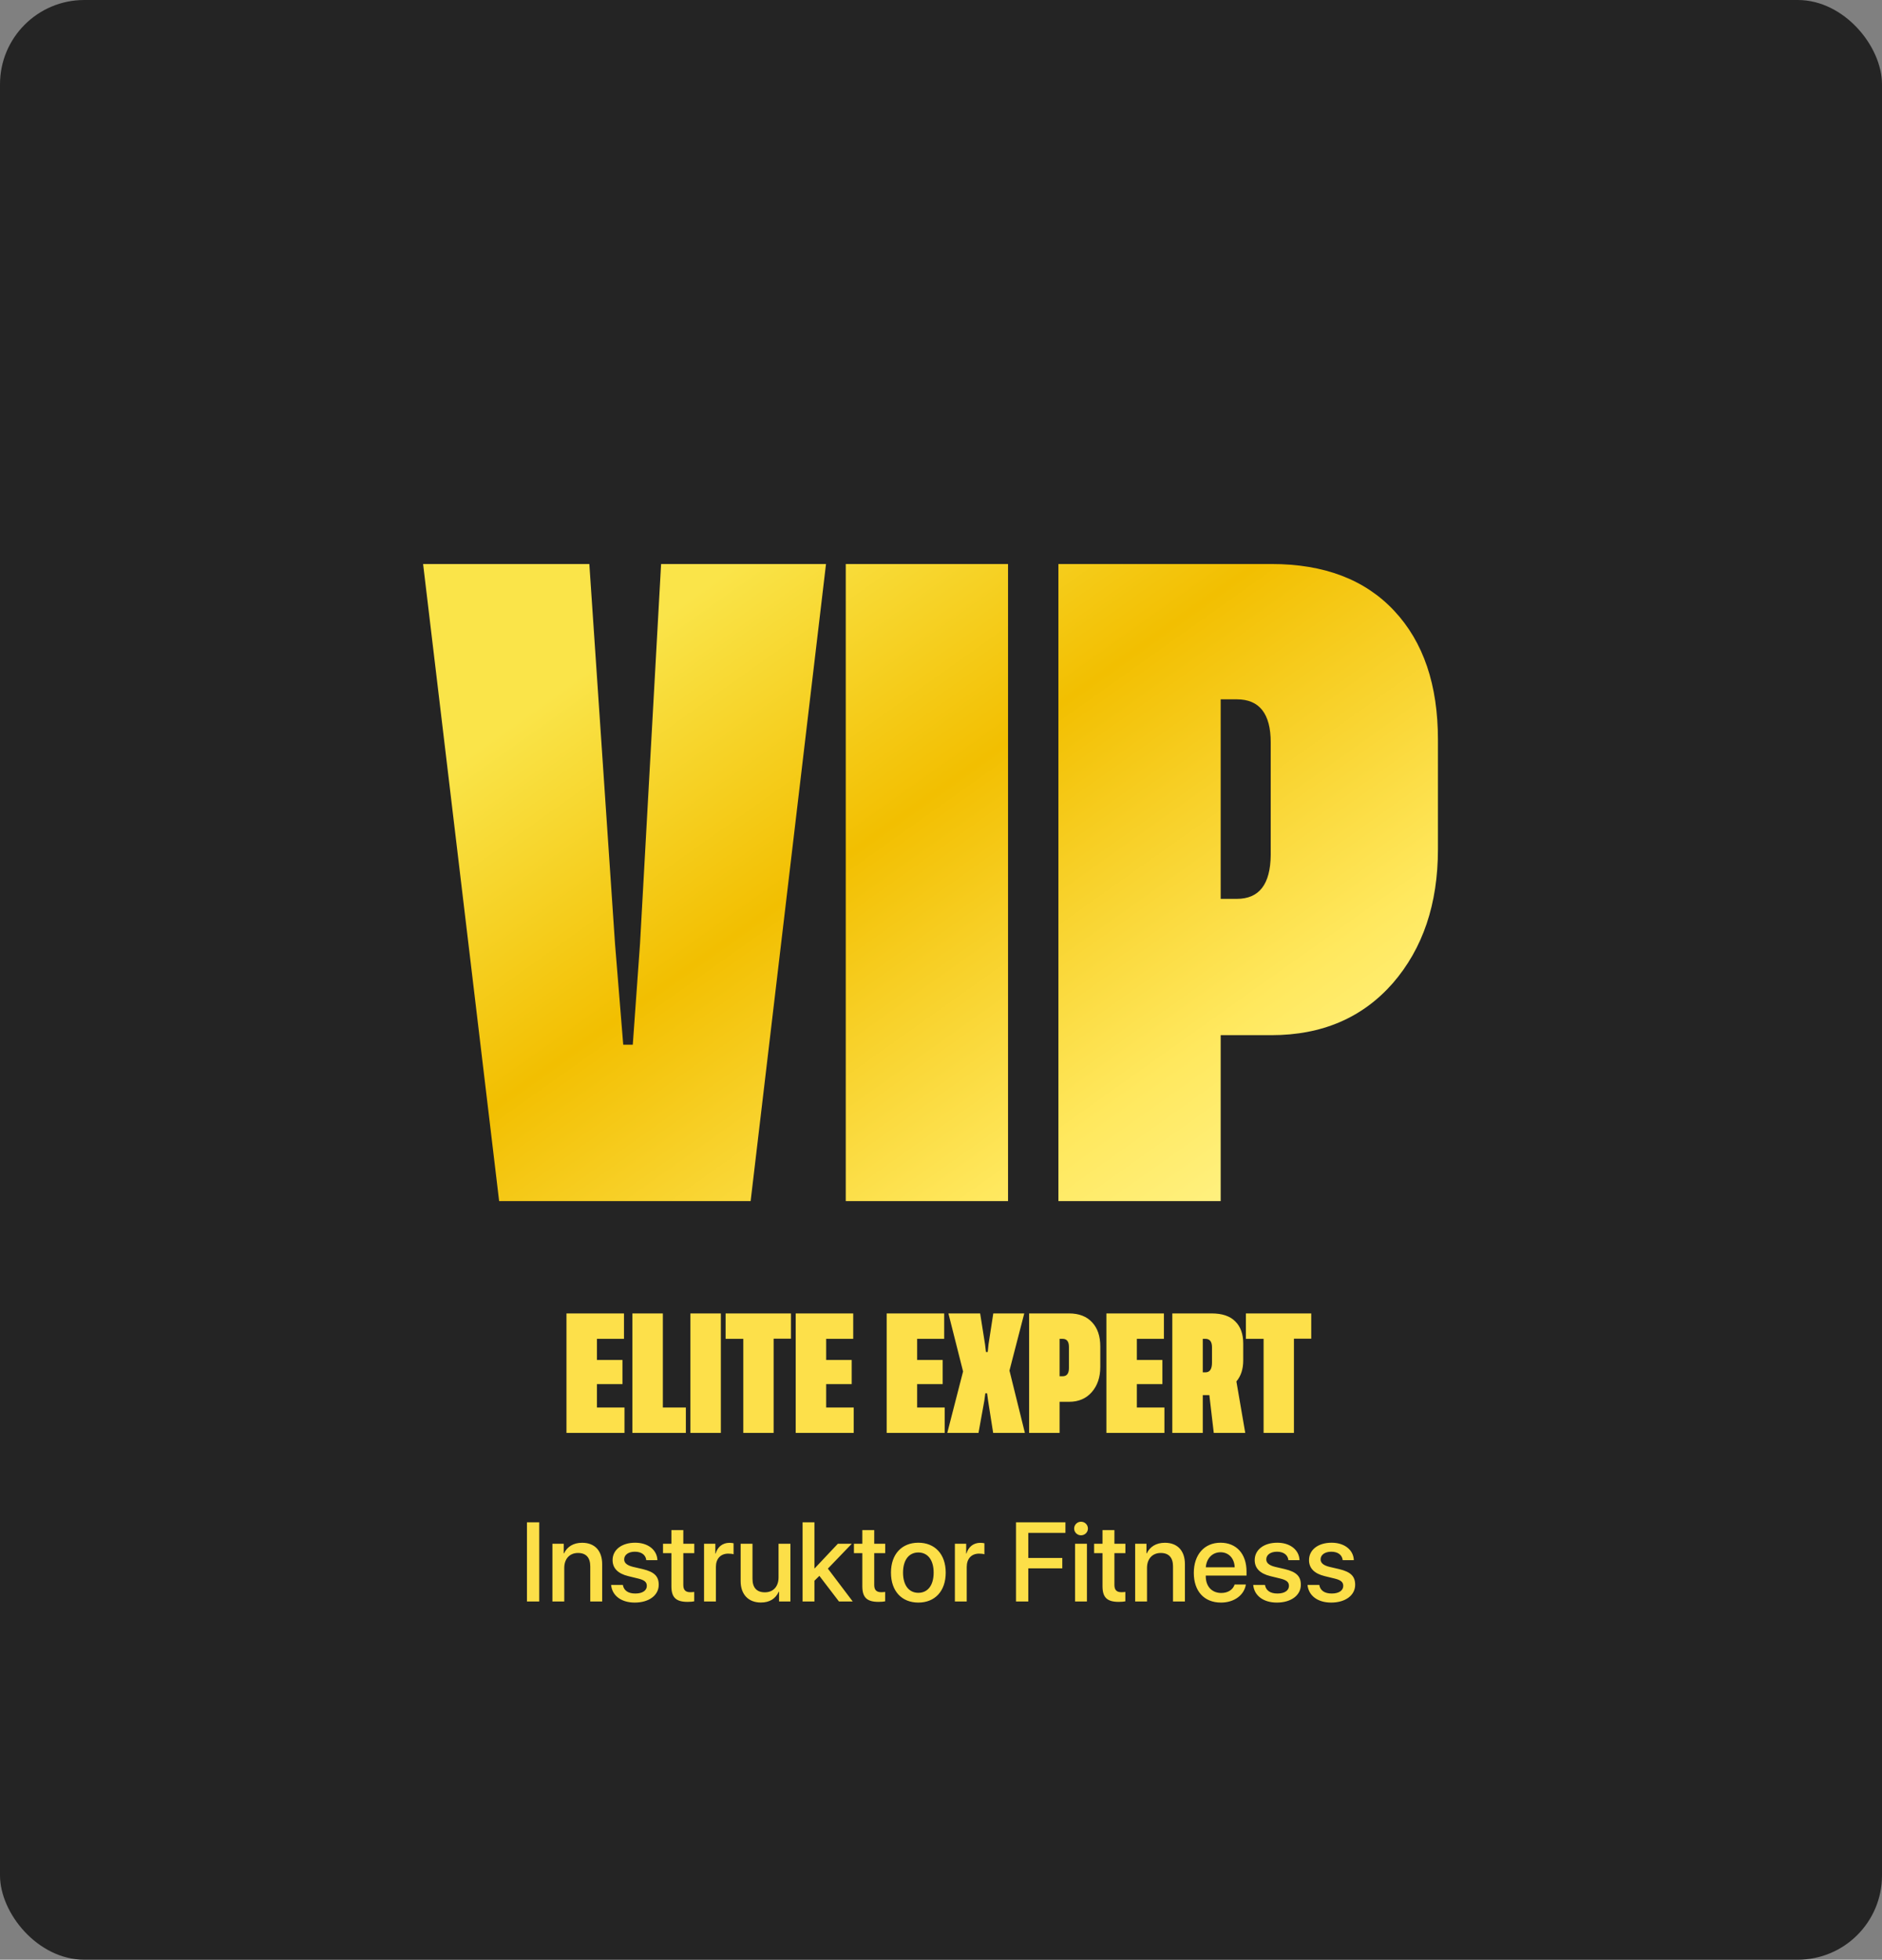 <svg width="268" height="279" viewBox="0 0 268 279" fill="none" xmlns="http://www.w3.org/2000/svg">
<rect x="0" y="0" width="268" height="279" fill="#808080" stroke="none"/>
<rect width="268" height="279" rx="12" fill="#242424"/>
<path d="M91.141 134.344L94.141 80.297H117.625L106.891 171H71.078L60.25 80.297H83.922L87.578 134.344L88.75 148.734H90.109L91.141 134.344ZM120.438 171V80.297H143.547V171H120.438ZM181.047 147.375H173.828V171H150.719V80.297H181.047C188.547 80.297 194.359 82.5 198.531 86.953C202.703 91.406 204.766 97.5 204.766 105.328V120.891C204.766 128.719 202.609 135.047 198.344 139.969C194.031 144.891 188.266 147.375 181.047 147.375ZM173.828 127.969H176.125C179.312 127.969 180.906 125.906 180.953 121.734V105.703C180.953 101.625 179.359 99.562 176.125 99.562H173.828V127.969Z" fill="url(#paint0_linear_238_2)"/>
<path d="M85.004 200.382H88.928V204H80.666V186.99H88.856V190.608H85.004V193.614H88.64V197.052H85.004V200.382ZM94.391 200.382H97.667V204H90.053V186.99H94.391V200.382ZM98.314 186.99H102.652V204H98.314V186.99ZM112.632 186.99V190.59H110.166V204H105.846V190.608H103.326V186.99H112.632ZM117.647 200.382H121.571V204H113.309V186.99H121.499V190.608H117.647V193.614H121.283V197.052H117.647V200.382ZM130.602 200.382H134.526V204H126.264V186.99H134.454V190.608H130.602V193.614H134.238V197.052H130.602V200.382ZM140.312 198.366L140.168 199.428L139.34 204H134.894L137.144 195.252L135.056 186.99H139.574L140.276 191.418L140.402 192.48H140.654L140.762 191.418L141.446 186.99H145.856L143.75 195.126L145.946 204H141.428L140.708 199.428L140.564 198.366H140.312ZM152.237 199.572H150.887V204H146.549V186.99H152.237C153.641 186.99 154.733 187.41 155.513 188.25C156.293 189.078 156.683 190.224 156.683 191.688V194.604C156.683 196.068 156.281 197.262 155.477 198.186C154.673 199.11 153.593 199.572 152.237 199.572ZM151.319 195.936C151.919 195.936 152.219 195.546 152.219 194.766V191.76C152.219 190.992 151.919 190.608 151.319 190.608H150.887V195.936H151.319ZM161.891 200.382H165.815V204H157.553V186.99H165.743V190.608H161.891V193.614H165.527V197.052H161.891V200.382ZM177.325 204H172.843L172.213 198.618H171.277V204H166.939V186.99H172.537C174.037 186.99 175.159 187.368 175.903 188.124C176.659 188.868 177.037 189.918 177.037 191.274V193.686C177.037 194.91 176.713 195.906 176.065 196.674L177.325 204ZM171.277 195.378H171.655C172.279 195.378 172.591 194.916 172.591 193.992V191.814C172.591 191.01 172.279 190.608 171.655 190.608H171.277V195.378ZM186.724 186.99V190.59H184.258V204H179.938V190.608H177.418V186.99H186.724Z" fill="#FDE04A"/>
<path d="M76.789 228H75.039V216.727H76.789V228ZM78.664 228V219.781H80.273V221.156H80.312C80.758 220.219 81.633 219.641 82.898 219.641C84.711 219.641 85.75 220.797 85.75 222.68V228H84.055V223.008C84.055 221.773 83.477 221.094 82.305 221.094C81.117 221.094 80.352 221.938 80.352 223.211V228H78.664ZM87.234 222.109C87.234 220.641 88.531 219.633 90.453 219.633C92.281 219.633 93.562 220.656 93.617 222.117H92.031C91.953 221.375 91.352 220.914 90.406 220.914C89.492 220.914 88.883 221.359 88.883 222.008C88.883 222.516 89.289 222.859 90.141 223.07L91.523 223.391C93.18 223.789 93.805 224.414 93.805 225.625C93.805 227.125 92.406 228.156 90.391 228.156C88.445 228.156 87.156 227.148 87.023 225.641H88.695C88.828 226.43 89.438 226.867 90.469 226.867C91.484 226.867 92.109 226.445 92.109 225.781C92.109 225.258 91.797 224.969 90.938 224.75L89.469 224.391C87.984 224.031 87.234 223.258 87.234 222.109ZM95.609 217.836H97.305V219.781H98.867V221.117H97.305V225.648C97.305 226.359 97.617 226.68 98.305 226.68C98.477 226.68 98.75 226.664 98.859 226.641V227.977C98.672 228.023 98.297 228.055 97.922 228.055C96.258 228.055 95.609 227.422 95.609 225.836V221.117H94.414V219.781H95.609V217.836ZM100.258 228V219.781H101.867V221.18H101.906C102.18 220.219 102.914 219.648 103.883 219.648C104.125 219.648 104.336 219.688 104.461 219.711V221.281C104.328 221.227 104.031 221.188 103.703 221.188C102.617 221.188 101.945 221.914 101.945 223.078V228H100.258ZM112.555 219.781V228H110.938V226.609H110.898C110.445 227.594 109.609 228.148 108.352 228.148C106.562 228.148 105.469 226.984 105.469 225.102V219.781H107.156V224.773C107.156 226.023 107.75 226.695 108.914 226.695C110.133 226.695 110.867 225.852 110.867 224.57V219.781H112.555ZM115.992 223.305L119.312 219.781H121.297L117.891 223.32L121.43 228H119.469L116.68 224.352L115.977 225.047V228H114.289V216.727H115.977V223.305H115.992ZM122.797 217.836H124.492V219.781H126.055V221.117H124.492V225.648C124.492 226.359 124.805 226.68 125.492 226.68C125.664 226.68 125.938 226.664 126.047 226.641V227.977C125.859 228.023 125.484 228.055 125.109 228.055C123.445 228.055 122.797 227.422 122.797 225.836V221.117H121.602V219.781H122.797V217.836ZM130.773 228.156C128.422 228.156 126.875 226.539 126.875 223.891C126.875 221.25 128.43 219.633 130.773 219.633C133.117 219.633 134.672 221.25 134.672 223.891C134.672 226.539 133.125 228.156 130.773 228.156ZM130.773 226.766C132.102 226.766 132.953 225.719 132.953 223.891C132.953 222.07 132.094 221.023 130.773 221.023C129.453 221.023 128.594 222.07 128.594 223.891C128.594 225.719 129.453 226.766 130.773 226.766ZM135.977 228V219.781H137.586V221.18H137.625C137.898 220.219 138.633 219.648 139.602 219.648C139.844 219.648 140.055 219.688 140.18 219.711V221.281C140.047 221.227 139.75 221.188 139.422 221.188C138.336 221.188 137.664 221.914 137.664 223.078V228H135.977ZM146.43 228H144.68V216.727H151.719V218.234H146.43V221.805H151.273V223.281H146.43V228ZM153.094 228V219.781H154.781V228H153.094ZM153.938 218.578C153.398 218.578 152.961 218.148 152.961 217.617C152.961 217.078 153.398 216.648 153.938 216.648C154.484 216.648 154.922 217.078 154.922 217.617C154.922 218.148 154.484 218.578 153.938 218.578ZM157 217.836H158.695V219.781H160.258V221.117H158.695V225.648C158.695 226.359 159.008 226.68 159.695 226.68C159.867 226.68 160.141 226.664 160.25 226.641V227.977C160.062 228.023 159.688 228.055 159.312 228.055C157.648 228.055 157 227.422 157 225.836V221.117H155.805V219.781H157V217.836ZM161.648 228V219.781H163.258V221.156H163.297C163.742 220.219 164.617 219.641 165.883 219.641C167.695 219.641 168.734 220.797 168.734 222.68V228H167.039V223.008C167.039 221.773 166.461 221.094 165.289 221.094C164.102 221.094 163.336 221.938 163.336 223.211V228H161.648ZM173.805 220.992C172.625 220.992 171.797 221.891 171.711 223.133H175.82C175.781 221.875 174.984 220.992 173.805 220.992ZM175.812 225.586H177.414C177.18 227.086 175.758 228.156 173.875 228.156C171.461 228.156 170 226.523 170 223.93C170 221.352 171.484 219.633 173.805 219.633C176.086 219.633 177.508 221.242 177.508 223.734V224.312H171.703V224.414C171.703 225.844 172.562 226.789 173.914 226.789C174.875 226.789 175.586 226.305 175.812 225.586ZM178.672 222.109C178.672 220.641 179.969 219.633 181.891 219.633C183.719 219.633 185 220.656 185.055 222.117H183.469C183.391 221.375 182.789 220.914 181.844 220.914C180.93 220.914 180.32 221.359 180.32 222.008C180.32 222.516 180.727 222.859 181.578 223.07L182.961 223.391C184.617 223.789 185.242 224.414 185.242 225.625C185.242 227.125 183.844 228.156 181.828 228.156C179.883 228.156 178.594 227.148 178.461 225.641H180.133C180.266 226.43 180.875 226.867 181.906 226.867C182.922 226.867 183.547 226.445 183.547 225.781C183.547 225.258 183.234 224.969 182.375 224.75L180.906 224.391C179.422 224.031 178.672 223.258 178.672 222.109ZM186.406 222.109C186.406 220.641 187.703 219.633 189.625 219.633C191.453 219.633 192.734 220.656 192.789 222.117H191.203C191.125 221.375 190.523 220.914 189.578 220.914C188.664 220.914 188.055 221.359 188.055 222.008C188.055 222.516 188.461 222.859 189.312 223.07L190.695 223.391C192.352 223.789 192.977 224.414 192.977 225.625C192.977 227.125 191.578 228.156 189.562 228.156C187.617 228.156 186.328 227.148 186.195 225.641H187.867C188 226.43 188.609 226.867 189.641 226.867C190.656 226.867 191.281 226.445 191.281 225.781C191.281 225.258 190.969 224.969 190.109 224.75L188.641 224.391C187.156 224.031 186.406 223.258 186.406 222.109Z" fill="#FCDF48"/>
<defs>
<linearGradient id="paint0_linear_238_2" x1="133.5" y1="60" x2="233" y2="200" gradientUnits="userSpaceOnUse">
<stop stop-color="#FAE449"/>
<stop offset="0.25" stop-color="#F2BF01"/>
<stop offset="0.547" stop-color="#FFE85E"/>
<stop offset="0.724" stop-color="#FFF590"/>
<stop offset="0.844" stop-color="#FFF590"/>
<stop offset="0.991" stop-color="#FFF590"/>
</linearGradient>
</defs>
</svg>
